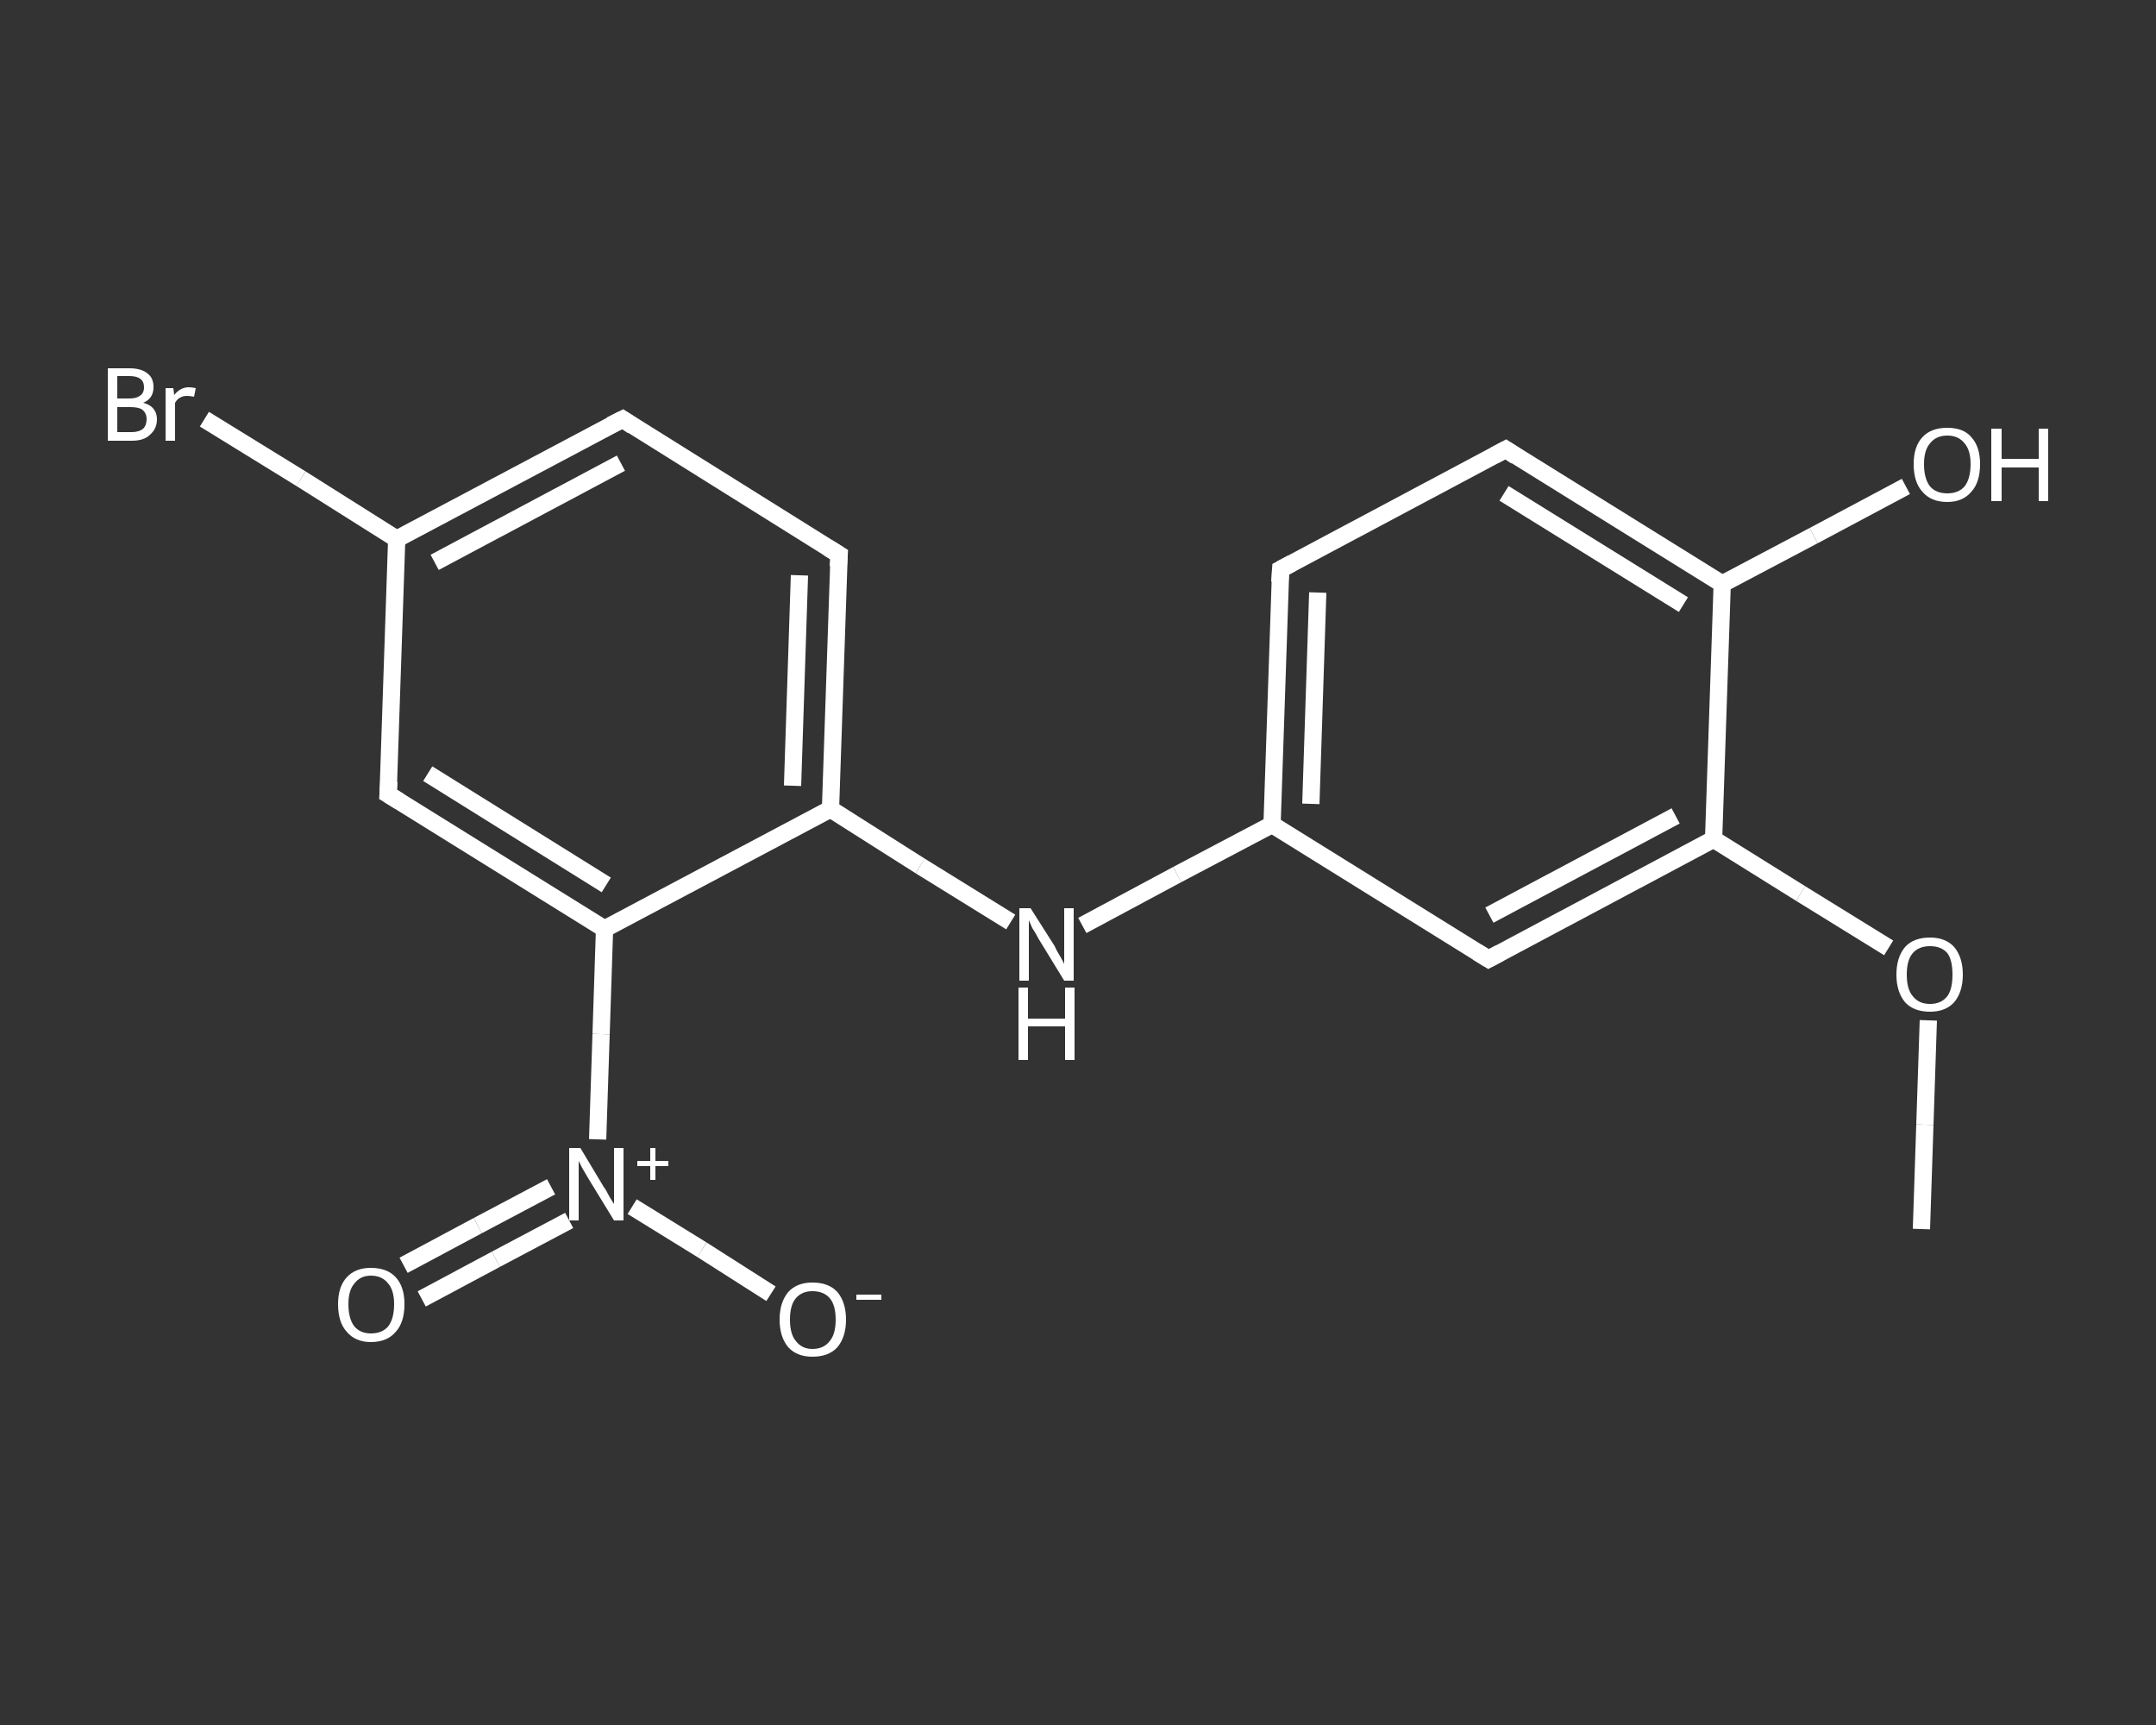 <?xml version='1.0' encoding='iso-8859-1'?>
<svg version='1.1' baseProfile='full'
              xmlns='http://www.w3.org/2000/svg'
                      xmlns:rdkit='http://www.rdkit.org/xml'
                      xmlns:xlink='http://www.w3.org/1999/xlink'
                  xml:space='preserve'
width='250px' height='200px' viewBox='0 0 250 200'>
<rect x="0" y="0" width="250" height="200" fill="#333333" stroke="none"/>
<!-- END OF HEADER -->
<rect style='opacity:1.0;fill:transparent;stroke:none' width='250.0' height='200.0' x='0.0' y='0.0'> </rect>
<path class='bond-0 atom-0 atom-1' d='M 222.8,142.5 L 223.2,130.4' style='fill:none;fill-rule:evenodd;stroke:#FFFFFF;stroke-width:2.0px;stroke-linecap:butt;stroke-linejoin:miter;stroke-opacity:1' />
<path class='bond-0 atom-0 atom-1' d='M 223.2,130.4 L 223.6,118.3' style='fill:none;fill-rule:evenodd;stroke:#FFFFFF;stroke-width:2.0px;stroke-linecap:butt;stroke-linejoin:miter;stroke-opacity:1' />
<path class='bond-1 atom-1 atom-2' d='M 219.0,109.9 L 208.8,103.6' style='fill:none;fill-rule:evenodd;stroke:#FFFFFF;stroke-width:2.0px;stroke-linecap:butt;stroke-linejoin:miter;stroke-opacity:1' />
<path class='bond-1 atom-1 atom-2' d='M 208.8,103.6 L 198.7,97.3' style='fill:none;fill-rule:evenodd;stroke:#FFFFFF;stroke-width:2.0px;stroke-linecap:butt;stroke-linejoin:miter;stroke-opacity:1' />
<path class='bond-2 atom-2 atom-3' d='M 198.7,97.3 L 172.6,111.2' style='fill:none;fill-rule:evenodd;stroke:#FFFFFF;stroke-width:2.0px;stroke-linecap:butt;stroke-linejoin:miter;stroke-opacity:1' />
<path class='bond-2 atom-2 atom-3' d='M 194.3,94.6 L 172.7,106.1' style='fill:none;fill-rule:evenodd;stroke:#FFFFFF;stroke-width:2.0px;stroke-linecap:butt;stroke-linejoin:miter;stroke-opacity:1' />
<path class='bond-3 atom-3 atom-4' d='M 172.6,111.2 L 147.5,95.6' style='fill:none;fill-rule:evenodd;stroke:#FFFFFF;stroke-width:2.0px;stroke-linecap:butt;stroke-linejoin:miter;stroke-opacity:1' />
<path class='bond-4 atom-4 atom-5' d='M 147.5,95.6 L 136.5,101.4' style='fill:none;fill-rule:evenodd;stroke:#FFFFFF;stroke-width:2.0px;stroke-linecap:butt;stroke-linejoin:miter;stroke-opacity:1' />
<path class='bond-4 atom-4 atom-5' d='M 136.5,101.4 L 125.5,107.3' style='fill:none;fill-rule:evenodd;stroke:#FFFFFF;stroke-width:2.0px;stroke-linecap:butt;stroke-linejoin:miter;stroke-opacity:1' />
<path class='bond-5 atom-5 atom-6' d='M 117.2,106.9 L 106.7,100.4' style='fill:none;fill-rule:evenodd;stroke:#FFFFFF;stroke-width:2.0px;stroke-linecap:butt;stroke-linejoin:miter;stroke-opacity:1' />
<path class='bond-5 atom-5 atom-6' d='M 106.7,100.4 L 96.3,93.8' style='fill:none;fill-rule:evenodd;stroke:#FFFFFF;stroke-width:2.0px;stroke-linecap:butt;stroke-linejoin:miter;stroke-opacity:1' />
<path class='bond-6 atom-6 atom-7' d='M 96.3,93.8 L 97.3,64.3' style='fill:none;fill-rule:evenodd;stroke:#FFFFFF;stroke-width:2.0px;stroke-linecap:butt;stroke-linejoin:miter;stroke-opacity:1' />
<path class='bond-6 atom-6 atom-7' d='M 91.9,91.1 L 92.7,66.7' style='fill:none;fill-rule:evenodd;stroke:#FFFFFF;stroke-width:2.0px;stroke-linecap:butt;stroke-linejoin:miter;stroke-opacity:1' />
<path class='bond-7 atom-7 atom-8' d='M 97.3,64.3 L 72.2,48.6' style='fill:none;fill-rule:evenodd;stroke:#FFFFFF;stroke-width:2.0px;stroke-linecap:butt;stroke-linejoin:miter;stroke-opacity:1' />
<path class='bond-8 atom-8 atom-9' d='M 72.2,48.6 L 46.0,62.5' style='fill:none;fill-rule:evenodd;stroke:#FFFFFF;stroke-width:2.0px;stroke-linecap:butt;stroke-linejoin:miter;stroke-opacity:1' />
<path class='bond-8 atom-8 atom-9' d='M 72.0,53.7 L 50.4,65.2' style='fill:none;fill-rule:evenodd;stroke:#FFFFFF;stroke-width:2.0px;stroke-linecap:butt;stroke-linejoin:miter;stroke-opacity:1' />
<path class='bond-9 atom-9 atom-10' d='M 46.0,62.5 L 34.9,55.5' style='fill:none;fill-rule:evenodd;stroke:#FFFFFF;stroke-width:2.0px;stroke-linecap:butt;stroke-linejoin:miter;stroke-opacity:1' />
<path class='bond-9 atom-9 atom-10' d='M 34.9,55.5 L 23.7,48.6' style='fill:none;fill-rule:evenodd;stroke:#FFFFFF;stroke-width:2.0px;stroke-linecap:butt;stroke-linejoin:miter;stroke-opacity:1' />
<path class='bond-10 atom-9 atom-11' d='M 46.0,62.5 L 45.0,92.1' style='fill:none;fill-rule:evenodd;stroke:#FFFFFF;stroke-width:2.0px;stroke-linecap:butt;stroke-linejoin:miter;stroke-opacity:1' />
<path class='bond-11 atom-11 atom-12' d='M 45.0,92.1 L 70.1,107.7' style='fill:none;fill-rule:evenodd;stroke:#FFFFFF;stroke-width:2.0px;stroke-linecap:butt;stroke-linejoin:miter;stroke-opacity:1' />
<path class='bond-11 atom-11 atom-12' d='M 49.6,89.7 L 70.3,102.6' style='fill:none;fill-rule:evenodd;stroke:#FFFFFF;stroke-width:2.0px;stroke-linecap:butt;stroke-linejoin:miter;stroke-opacity:1' />
<path class='bond-12 atom-12 atom-13' d='M 70.1,107.7 L 69.7,119.9' style='fill:none;fill-rule:evenodd;stroke:#FFFFFF;stroke-width:2.0px;stroke-linecap:butt;stroke-linejoin:miter;stroke-opacity:1' />
<path class='bond-12 atom-12 atom-13' d='M 69.7,119.9 L 69.3,132.1' style='fill:none;fill-rule:evenodd;stroke:#FFFFFF;stroke-width:2.0px;stroke-linecap:butt;stroke-linejoin:miter;stroke-opacity:1' />
<path class='bond-13 atom-13 atom-14' d='M 63.9,137.6 L 55.4,142.1' style='fill:none;fill-rule:evenodd;stroke:#FFFFFF;stroke-width:2.0px;stroke-linecap:butt;stroke-linejoin:miter;stroke-opacity:1' />
<path class='bond-13 atom-13 atom-14' d='M 55.4,142.1 L 46.8,146.7' style='fill:none;fill-rule:evenodd;stroke:#FFFFFF;stroke-width:2.0px;stroke-linecap:butt;stroke-linejoin:miter;stroke-opacity:1' />
<path class='bond-13 atom-13 atom-14' d='M 66.0,141.5 L 57.5,146.0' style='fill:none;fill-rule:evenodd;stroke:#FFFFFF;stroke-width:2.0px;stroke-linecap:butt;stroke-linejoin:miter;stroke-opacity:1' />
<path class='bond-13 atom-13 atom-14' d='M 57.5,146.0 L 48.9,150.6' style='fill:none;fill-rule:evenodd;stroke:#FFFFFF;stroke-width:2.0px;stroke-linecap:butt;stroke-linejoin:miter;stroke-opacity:1' />
<path class='bond-14 atom-13 atom-15' d='M 73.3,139.9 L 81.4,144.9' style='fill:none;fill-rule:evenodd;stroke:#FFFFFF;stroke-width:2.0px;stroke-linecap:butt;stroke-linejoin:miter;stroke-opacity:1' />
<path class='bond-14 atom-13 atom-15' d='M 81.4,144.9 L 89.4,150.0' style='fill:none;fill-rule:evenodd;stroke:#FFFFFF;stroke-width:2.0px;stroke-linecap:butt;stroke-linejoin:miter;stroke-opacity:1' />
<path class='bond-15 atom-4 atom-16' d='M 147.5,95.6 L 148.5,66.0' style='fill:none;fill-rule:evenodd;stroke:#FFFFFF;stroke-width:2.0px;stroke-linecap:butt;stroke-linejoin:miter;stroke-opacity:1' />
<path class='bond-15 atom-4 atom-16' d='M 152.0,93.2 L 152.8,68.7' style='fill:none;fill-rule:evenodd;stroke:#FFFFFF;stroke-width:2.0px;stroke-linecap:butt;stroke-linejoin:miter;stroke-opacity:1' />
<path class='bond-16 atom-16 atom-17' d='M 148.5,66.0 L 174.6,52.1' style='fill:none;fill-rule:evenodd;stroke:#FFFFFF;stroke-width:2.0px;stroke-linecap:butt;stroke-linejoin:miter;stroke-opacity:1' />
<path class='bond-17 atom-17 atom-18' d='M 174.6,52.1 L 199.7,67.7' style='fill:none;fill-rule:evenodd;stroke:#FFFFFF;stroke-width:2.0px;stroke-linecap:butt;stroke-linejoin:miter;stroke-opacity:1' />
<path class='bond-17 atom-17 atom-18' d='M 174.4,57.2 L 195.2,70.1' style='fill:none;fill-rule:evenodd;stroke:#FFFFFF;stroke-width:2.0px;stroke-linecap:butt;stroke-linejoin:miter;stroke-opacity:1' />
<path class='bond-18 atom-18 atom-19' d='M 199.7,67.7 L 210.3,62.1' style='fill:none;fill-rule:evenodd;stroke:#FFFFFF;stroke-width:2.0px;stroke-linecap:butt;stroke-linejoin:miter;stroke-opacity:1' />
<path class='bond-18 atom-18 atom-19' d='M 210.3,62.1 L 221.0,56.4' style='fill:none;fill-rule:evenodd;stroke:#FFFFFF;stroke-width:2.0px;stroke-linecap:butt;stroke-linejoin:miter;stroke-opacity:1' />
<path class='bond-19 atom-18 atom-2' d='M 199.7,67.7 L 198.7,97.3' style='fill:none;fill-rule:evenodd;stroke:#FFFFFF;stroke-width:2.0px;stroke-linecap:butt;stroke-linejoin:miter;stroke-opacity:1' />
<path class='bond-20 atom-12 atom-6' d='M 70.1,107.7 L 96.3,93.8' style='fill:none;fill-rule:evenodd;stroke:#FFFFFF;stroke-width:2.0px;stroke-linecap:butt;stroke-linejoin:miter;stroke-opacity:1' />
<path d='M 173.9,110.5 L 172.6,111.2 L 171.3,110.4' style='fill:none;stroke:#FFFFFF;stroke-width:2.0px;stroke-linecap:butt;stroke-linejoin:miter;stroke-opacity:1;' />
<path d='M 97.2,65.7 L 97.3,64.3 L 96.0,63.5' style='fill:none;stroke:#FFFFFF;stroke-width:2.0px;stroke-linecap:butt;stroke-linejoin:miter;stroke-opacity:1;' />
<path d='M 73.4,49.4 L 72.2,48.6 L 70.8,49.3' style='fill:none;stroke:#FFFFFF;stroke-width:2.0px;stroke-linecap:butt;stroke-linejoin:miter;stroke-opacity:1;' />
<path d='M 45.1,90.6 L 45.0,92.1 L 46.3,92.9' style='fill:none;stroke:#FFFFFF;stroke-width:2.0px;stroke-linecap:butt;stroke-linejoin:miter;stroke-opacity:1;' />
<path d='M 148.4,67.5 L 148.5,66.0 L 149.8,65.3' style='fill:none;stroke:#FFFFFF;stroke-width:2.0px;stroke-linecap:butt;stroke-linejoin:miter;stroke-opacity:1;' />
<path d='M 173.3,52.8 L 174.6,52.1 L 175.8,52.9' style='fill:none;stroke:#FFFFFF;stroke-width:2.0px;stroke-linecap:butt;stroke-linejoin:miter;stroke-opacity:1;' />
<path class='atom-1' d='M 219.9 113.0
Q 219.9 111.0, 220.9 109.8
Q 221.9 108.7, 223.8 108.7
Q 225.6 108.7, 226.6 109.8
Q 227.6 111.0, 227.6 113.0
Q 227.6 115.0, 226.6 116.2
Q 225.6 117.3, 223.8 117.3
Q 221.9 117.3, 220.9 116.2
Q 219.9 115.0, 219.9 113.0
M 223.8 116.4
Q 225.1 116.4, 225.8 115.5
Q 226.4 114.7, 226.4 113.0
Q 226.4 111.3, 225.8 110.5
Q 225.1 109.7, 223.8 109.7
Q 222.5 109.7, 221.8 110.5
Q 221.1 111.3, 221.1 113.0
Q 221.1 114.7, 221.8 115.5
Q 222.5 116.4, 223.8 116.4
' fill='#FFFFFF'/>
<path class='atom-5' d='M 119.5 105.3
L 122.3 109.7
Q 122.5 110.2, 123.0 111.0
Q 123.4 111.7, 123.4 111.8
L 123.4 105.3
L 124.5 105.3
L 124.5 113.7
L 123.4 113.7
L 120.4 108.8
Q 120.1 108.2, 119.7 107.6
Q 119.4 106.9, 119.3 106.7
L 119.3 113.7
L 118.2 113.7
L 118.2 105.3
L 119.5 105.3
' fill='#FFFFFF'/>
<path class='atom-5' d='M 118.1 114.5
L 119.2 114.5
L 119.2 118.1
L 123.5 118.1
L 123.5 114.5
L 124.6 114.5
L 124.6 122.9
L 123.5 122.9
L 123.5 119.0
L 119.2 119.0
L 119.2 122.9
L 118.1 122.9
L 118.1 114.5
' fill='#FFFFFF'/>
<path class='atom-10' d='M 16.6 46.7
Q 17.4 46.9, 17.8 47.4
Q 18.2 47.9, 18.2 48.6
Q 18.2 49.7, 17.4 50.4
Q 16.7 51.1, 15.3 51.1
L 12.5 51.1
L 12.5 42.7
L 15.0 42.7
Q 16.4 42.7, 17.1 43.3
Q 17.8 43.8, 17.8 44.9
Q 17.8 46.2, 16.6 46.7
M 13.6 43.6
L 13.6 46.2
L 15.0 46.2
Q 15.8 46.2, 16.2 45.9
Q 16.7 45.6, 16.7 44.9
Q 16.7 43.6, 15.0 43.6
L 13.6 43.6
M 15.3 50.1
Q 16.1 50.1, 16.6 49.7
Q 17.0 49.3, 17.0 48.6
Q 17.0 47.9, 16.5 47.5
Q 16.1 47.2, 15.1 47.2
L 13.6 47.2
L 13.6 50.1
L 15.3 50.1
' fill='#FFFFFF'/>
<path class='atom-10' d='M 20.1 45.0
L 20.2 45.8
Q 20.9 44.9, 21.9 44.9
Q 22.2 44.9, 22.7 45.0
L 22.5 46.0
Q 22.0 45.9, 21.7 45.9
Q 21.2 45.9, 20.9 46.1
Q 20.6 46.2, 20.3 46.7
L 20.3 51.1
L 19.2 51.1
L 19.2 45.0
L 20.1 45.0
' fill='#FFFFFF'/>
<path class='atom-13' d='M 67.3 133.1
L 70.0 137.6
Q 70.3 138.0, 70.7 138.8
Q 71.2 139.6, 71.2 139.6
L 71.2 133.1
L 72.3 133.1
L 72.3 141.5
L 71.2 141.5
L 68.2 136.6
Q 67.9 136.1, 67.5 135.4
Q 67.2 134.8, 67.1 134.6
L 67.1 141.5
L 66.0 141.5
L 66.0 133.1
L 67.3 133.1
' fill='#FFFFFF'/>
<path class='atom-13' d='M 73.9 134.6
L 75.4 134.6
L 75.4 133.1
L 76.0 133.1
L 76.0 134.6
L 77.5 134.6
L 77.5 135.2
L 76.0 135.2
L 76.0 136.8
L 75.4 136.8
L 75.4 135.2
L 73.9 135.2
L 73.9 134.6
' fill='#FFFFFF'/>
<path class='atom-14' d='M 39.2 151.2
Q 39.2 149.2, 40.2 148.1
Q 41.2 147.0, 43.0 147.0
Q 44.9 147.0, 45.9 148.1
Q 46.9 149.2, 46.9 151.2
Q 46.9 153.3, 45.9 154.4
Q 44.9 155.6, 43.0 155.6
Q 41.2 155.6, 40.2 154.4
Q 39.2 153.3, 39.2 151.2
M 43.0 154.6
Q 44.3 154.6, 45.0 153.8
Q 45.7 152.9, 45.7 151.2
Q 45.7 149.6, 45.0 148.8
Q 44.3 147.9, 43.0 147.9
Q 41.8 147.9, 41.1 148.8
Q 40.4 149.6, 40.4 151.2
Q 40.4 152.9, 41.1 153.8
Q 41.8 154.6, 43.0 154.6
' fill='#FFFFFF'/>
<path class='atom-15' d='M 90.4 153.0
Q 90.4 151.0, 91.4 149.8
Q 92.4 148.7, 94.2 148.7
Q 96.1 148.7, 97.1 149.8
Q 98.1 151.0, 98.1 153.0
Q 98.1 155.0, 97.1 156.2
Q 96.1 157.3, 94.2 157.3
Q 92.4 157.3, 91.4 156.2
Q 90.4 155.0, 90.4 153.0
M 94.2 156.4
Q 95.5 156.4, 96.2 155.5
Q 96.9 154.7, 96.9 153.0
Q 96.9 151.3, 96.2 150.5
Q 95.5 149.7, 94.2 149.7
Q 93.0 149.7, 92.3 150.5
Q 91.6 151.3, 91.6 153.0
Q 91.6 154.7, 92.3 155.5
Q 93.0 156.4, 94.2 156.4
' fill='#FFFFFF'/>
<path class='atom-15' d='M 99.3 150.1
L 102.2 150.1
L 102.2 150.7
L 99.3 150.7
L 99.3 150.1
' fill='#FFFFFF'/>
<path class='atom-19' d='M 221.9 53.8
Q 221.9 51.8, 222.9 50.7
Q 223.9 49.6, 225.8 49.6
Q 227.7 49.6, 228.6 50.7
Q 229.6 51.8, 229.6 53.8
Q 229.6 55.9, 228.6 57.0
Q 227.6 58.2, 225.8 58.2
Q 223.9 58.2, 222.9 57.0
Q 221.9 55.9, 221.9 53.8
M 225.8 57.2
Q 227.1 57.2, 227.8 56.4
Q 228.5 55.5, 228.5 53.8
Q 228.5 52.2, 227.8 51.4
Q 227.1 50.5, 225.8 50.5
Q 224.5 50.5, 223.8 51.4
Q 223.1 52.2, 223.1 53.8
Q 223.1 55.5, 223.8 56.4
Q 224.5 57.2, 225.8 57.2
' fill='#FFFFFF'/>
<path class='atom-19' d='M 230.9 49.7
L 232.1 49.7
L 232.1 53.2
L 236.4 53.2
L 236.4 49.7
L 237.5 49.7
L 237.5 58.1
L 236.4 58.1
L 236.4 54.2
L 232.1 54.2
L 232.1 58.1
L 230.9 58.1
L 230.9 49.7
' fill='#FFFFFF'/>
</svg>
